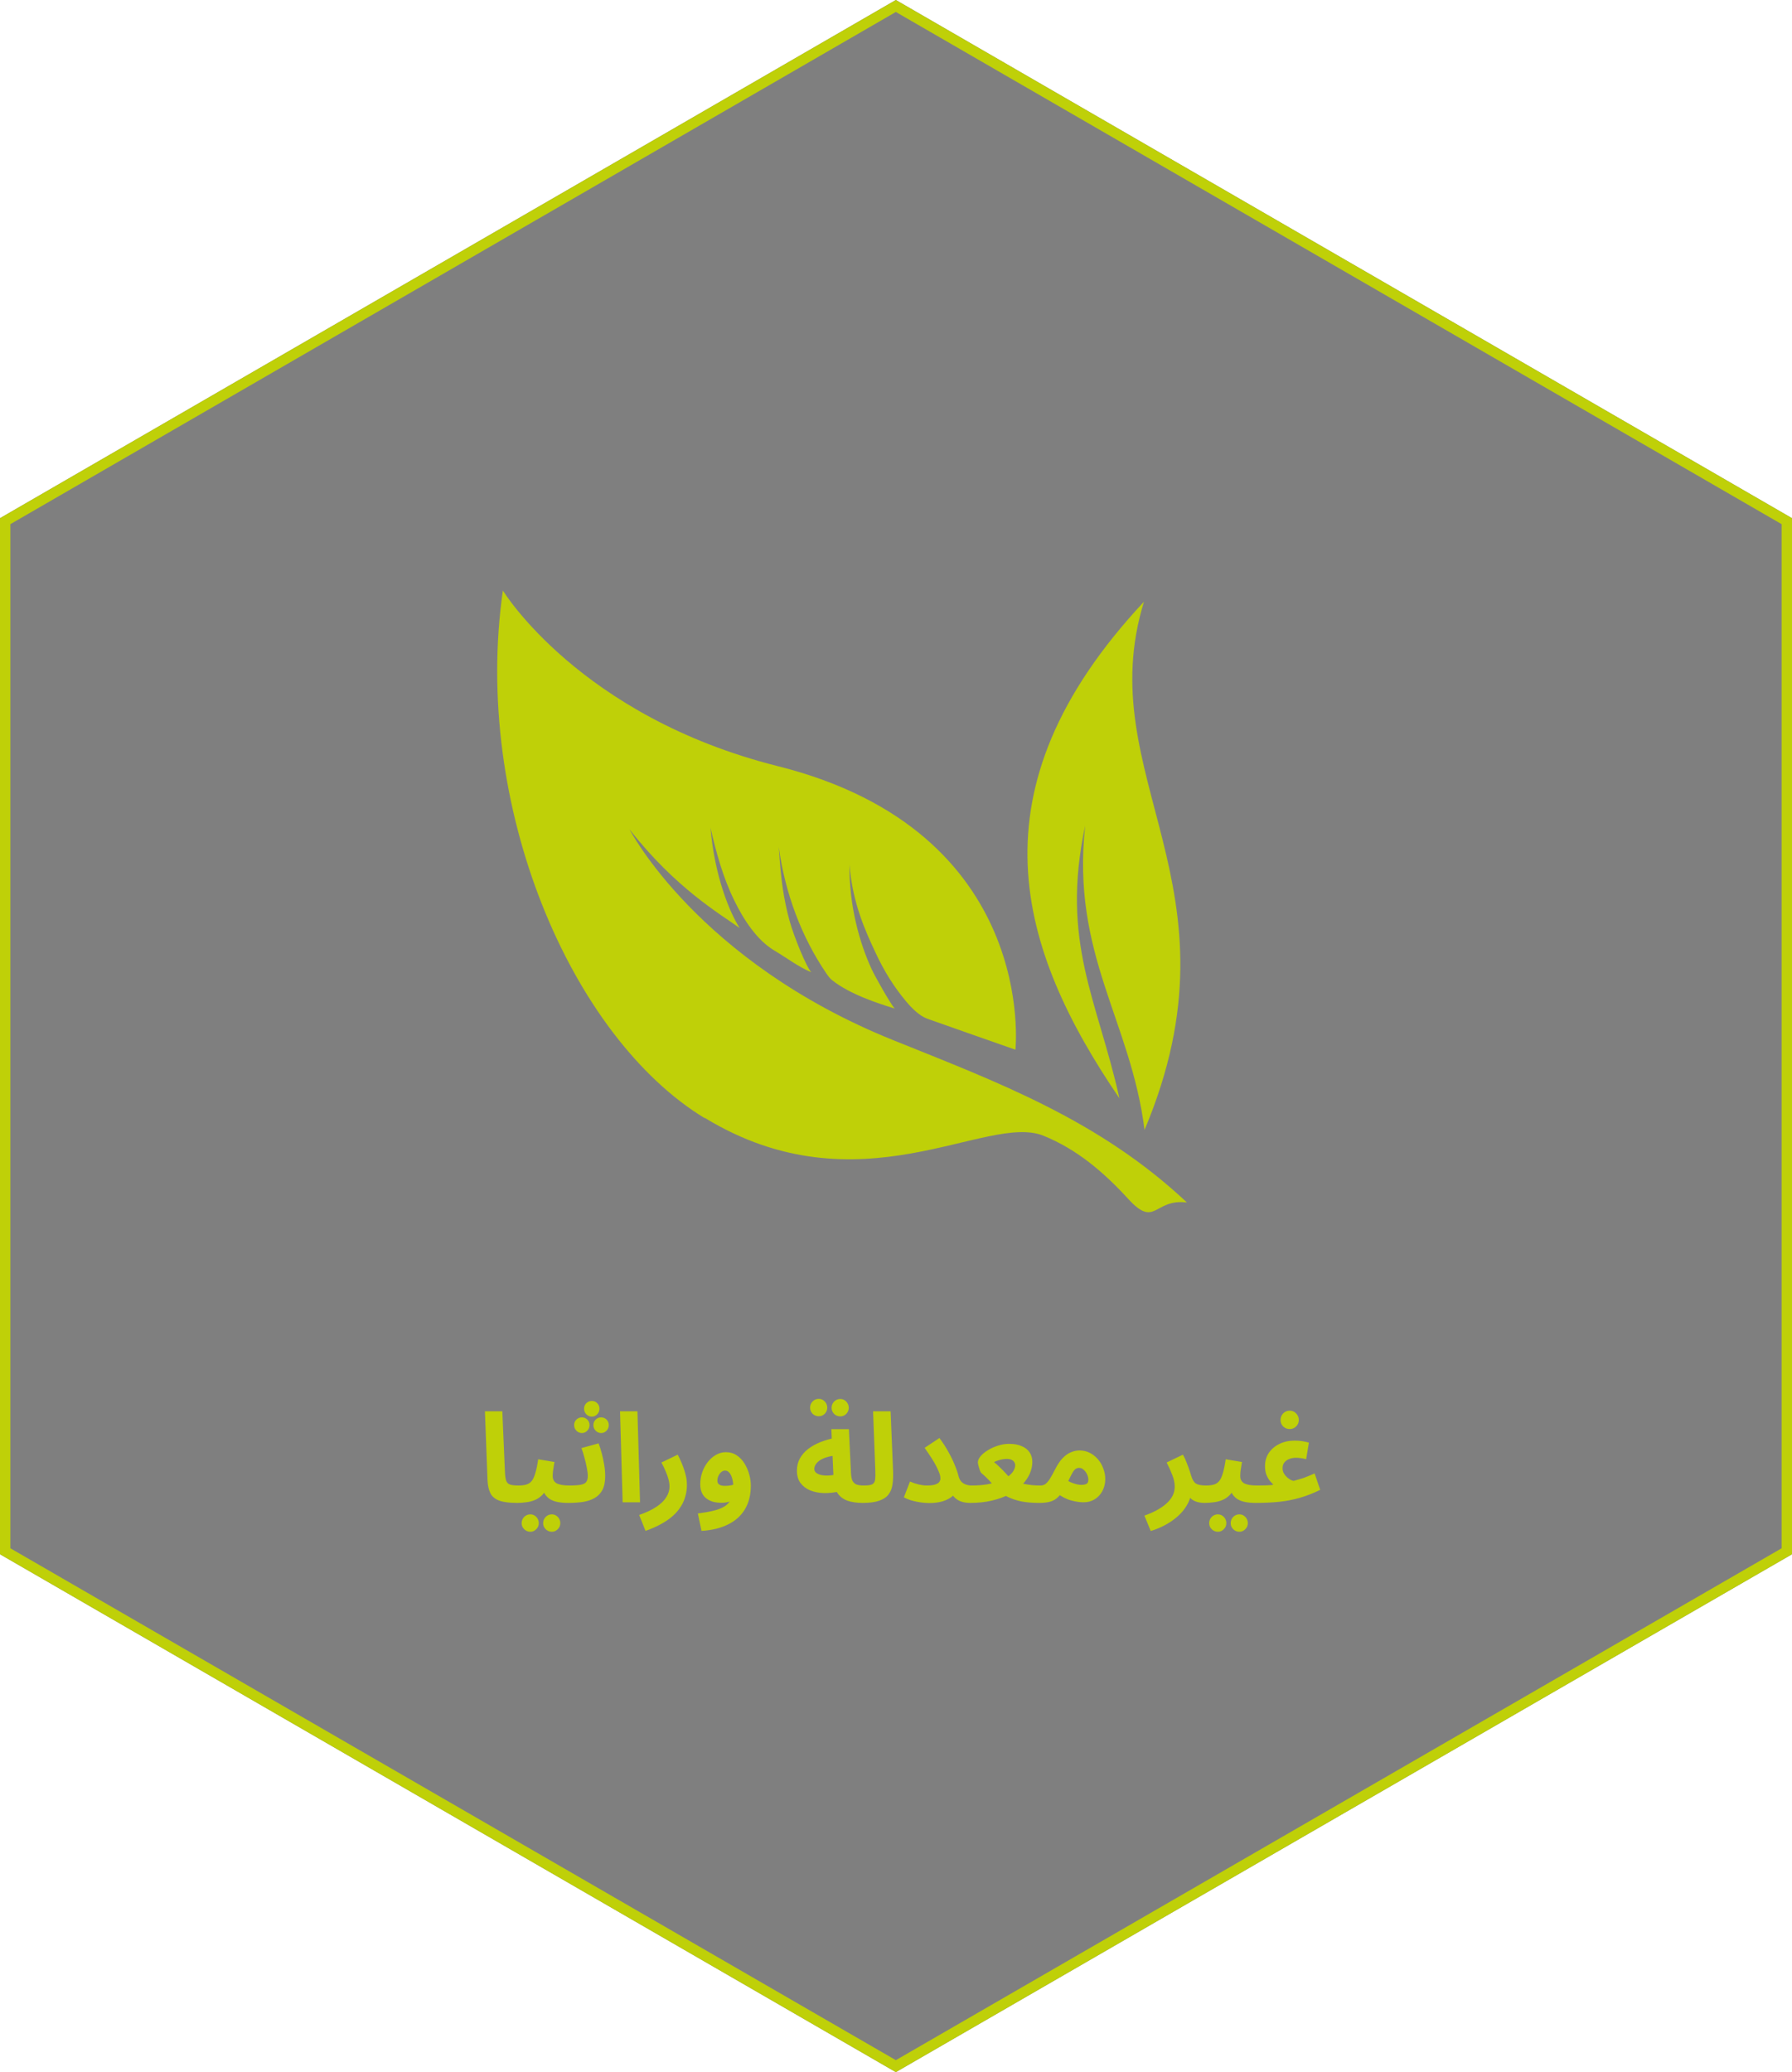 <svg width="173" height="200" viewBox="0 0 173 200" fill="none" xmlns="http://www.w3.org/2000/svg">
<g filter="url(#filter0_b_1105_1894)">
<path d="M86.485 0L173 50.015V91.659V150.015L86.485 200L0 150.015V139.489V50.015L86.485 0Z" fill="black" fill-opacity="0.5"/>
<path d="M86.485 0.578L172.5 50.304V91.659V149.727L86.485 199.423L0.5 149.727V139.489V50.304L86.485 0.578Z" stroke="#BFD008"/>
</g>
<path d="M49.911 145.06C49.167 145.06 48.591 144.984 48.183 144.832C47.783 144.68 47.503 144.444 47.343 144.124C47.183 143.796 47.091 143.384 47.067 142.888L46.815 136.216H48.495L48.747 142.084C48.763 142.452 48.803 142.728 48.867 142.912C48.931 143.096 49.051 143.22 49.227 143.284C49.411 143.348 49.679 143.38 50.031 143.38C50.335 143.38 50.551 143.46 50.679 143.62C50.815 143.772 50.883 143.964 50.883 144.196C50.883 144.444 50.799 144.652 50.631 144.82C50.463 144.98 50.223 145.06 49.911 145.06ZM49.928 145.06L50.047 143.38C50.336 143.38 50.584 143.352 50.791 143.296C50.999 143.24 51.175 143.128 51.319 142.96C51.464 142.784 51.584 142.528 51.679 142.192C51.783 141.856 51.876 141.408 51.956 140.848L53.528 141.112C53.511 141.232 53.487 141.372 53.456 141.532C53.431 141.692 53.407 141.856 53.383 142.024C53.367 142.184 53.359 142.336 53.359 142.48C53.359 142.624 53.388 142.752 53.444 142.864C53.499 142.976 53.587 143.072 53.708 143.152C53.836 143.224 53.999 143.28 54.2 143.32C54.407 143.36 54.66 143.38 54.956 143.38C55.26 143.38 55.475 143.46 55.603 143.62C55.731 143.772 55.795 143.964 55.795 144.196C55.795 144.444 55.712 144.652 55.544 144.82C55.383 144.98 55.148 145.06 54.836 145.06C54.475 145.06 54.148 145.032 53.852 144.976C53.563 144.92 53.312 144.828 53.096 144.7C52.888 144.564 52.715 144.388 52.58 144.172C52.452 143.948 52.371 143.676 52.34 143.356H52.916C52.772 143.74 52.587 144.048 52.364 144.28C52.148 144.504 51.904 144.672 51.632 144.784C51.359 144.896 51.075 144.968 50.779 145C50.492 145.04 50.208 145.06 49.928 145.06ZM53.276 147.844C53.044 147.844 52.843 147.76 52.675 147.592C52.516 147.432 52.435 147.24 52.435 147.016C52.435 146.784 52.516 146.584 52.675 146.416C52.843 146.248 53.044 146.164 53.276 146.164C53.499 146.164 53.691 146.248 53.852 146.416C54.011 146.584 54.092 146.784 54.092 147.016C54.092 147.24 54.011 147.432 53.852 147.592C53.691 147.76 53.499 147.844 53.276 147.844ZM51.2 147.844C50.968 147.844 50.767 147.76 50.599 147.592C50.44 147.432 50.359 147.24 50.359 147.016C50.359 146.784 50.44 146.584 50.599 146.416C50.767 146.248 50.968 146.164 51.2 146.164C51.423 146.164 51.615 146.248 51.776 146.416C51.935 146.584 52.016 146.784 52.016 147.016C52.016 147.24 51.935 147.432 51.776 147.592C51.615 147.76 51.423 147.844 51.2 147.844ZM54.838 145.06L54.958 143.38C55.438 143.38 55.806 143.356 56.062 143.308C56.318 143.26 56.494 143.172 56.59 143.044C56.694 142.908 56.746 142.716 56.746 142.468C56.746 142.244 56.714 141.976 56.65 141.664C56.594 141.352 56.518 141.028 56.422 140.692C56.334 140.356 56.238 140.048 56.134 139.768L57.79 139.312C57.894 139.584 57.994 139.9 58.09 140.26C58.186 140.62 58.266 140.992 58.33 141.376C58.394 141.752 58.426 142.116 58.426 142.468C58.426 143.012 58.338 143.456 58.162 143.8C57.986 144.136 57.738 144.396 57.418 144.58C57.106 144.764 56.73 144.892 56.29 144.964C55.85 145.028 55.366 145.06 54.838 145.06ZM57.13 136.732C56.93 136.732 56.754 136.656 56.602 136.504C56.458 136.352 56.386 136.172 56.386 135.964C56.386 135.756 56.458 135.58 56.602 135.436C56.754 135.292 56.93 135.22 57.13 135.22C57.338 135.22 57.514 135.292 57.658 135.436C57.802 135.58 57.874 135.756 57.874 135.964C57.874 136.172 57.802 136.352 57.658 136.504C57.514 136.656 57.338 136.732 57.13 136.732ZM56.17 138.316C55.97 138.316 55.794 138.24 55.642 138.088C55.498 137.936 55.426 137.756 55.426 137.548C55.426 137.34 55.498 137.164 55.642 137.02C55.794 136.876 55.97 136.804 56.17 136.804C56.378 136.804 56.554 136.876 56.698 137.02C56.842 137.164 56.914 137.34 56.914 137.548C56.914 137.756 56.842 137.936 56.698 138.088C56.554 138.24 56.378 138.316 56.17 138.316ZM58.03 138.316C57.83 138.316 57.654 138.24 57.502 138.088C57.358 137.936 57.286 137.756 57.286 137.548C57.286 137.34 57.358 137.164 57.502 137.02C57.654 136.876 57.83 136.804 58.03 136.804C58.238 136.804 58.414 136.876 58.558 137.02C58.702 137.164 58.774 137.34 58.774 137.548C58.774 137.756 58.702 137.936 58.558 138.088C58.414 138.24 58.238 138.316 58.03 138.316ZM60.11 145L59.858 136.216H61.538L61.79 145H60.11ZM62.319 147.76L61.707 146.224C62.395 145.984 62.951 145.72 63.375 145.432C63.807 145.144 64.123 144.836 64.323 144.508C64.531 144.18 64.635 143.84 64.635 143.488C64.635 143.264 64.603 143.032 64.539 142.792C64.475 142.544 64.383 142.284 64.263 142.012C64.151 141.74 64.015 141.456 63.855 141.16L65.427 140.404C65.707 140.94 65.923 141.452 66.075 141.94C66.235 142.428 66.315 142.884 66.315 143.308C66.315 143.7 66.263 144.076 66.159 144.436C66.063 144.796 65.911 145.132 65.703 145.444C65.503 145.764 65.243 146.064 64.923 146.344C64.603 146.624 64.227 146.88 63.795 147.112C63.363 147.352 62.871 147.568 62.319 147.76ZM67.721 147.76L67.373 146.08C67.941 146.008 68.437 145.92 68.861 145.816C69.285 145.72 69.641 145.584 69.929 145.408C70.217 145.232 70.433 144.992 70.577 144.688C70.721 144.376 70.793 143.976 70.793 143.488C70.793 143.312 70.777 143.136 70.745 142.96C70.713 142.776 70.665 142.608 70.601 142.456C70.537 142.304 70.453 142.18 70.349 142.084C70.253 141.988 70.137 141.94 70.001 141.94C69.857 141.94 69.729 141.992 69.617 142.096C69.505 142.192 69.417 142.316 69.353 142.468C69.289 142.612 69.257 142.76 69.257 142.912C69.257 143.024 69.285 143.12 69.341 143.2C69.397 143.272 69.481 143.328 69.593 143.368C69.705 143.4 69.845 143.416 70.013 143.416C70.205 143.416 70.401 143.396 70.601 143.356C70.809 143.308 70.997 143.244 71.165 143.164L71.213 144.472C71.021 144.624 70.801 144.76 70.553 144.88C70.305 144.992 70.005 145.048 69.653 145.048C69.365 145.048 69.097 145.016 68.849 144.952C68.601 144.88 68.381 144.772 68.189 144.628C68.005 144.484 67.861 144.3 67.757 144.076C67.653 143.844 67.601 143.568 67.601 143.248C67.601 142.856 67.665 142.476 67.793 142.108C67.921 141.74 68.097 141.412 68.321 141.124C68.553 140.828 68.817 140.596 69.113 140.428C69.417 140.252 69.737 140.164 70.073 140.164C70.473 140.164 70.821 140.264 71.117 140.464C71.421 140.664 71.673 140.928 71.873 141.256C72.073 141.576 72.225 141.924 72.329 142.3C72.433 142.676 72.485 143.036 72.485 143.38C72.485 144.284 72.293 145.052 71.909 145.684C71.525 146.316 70.977 146.804 70.265 147.148C69.553 147.5 68.705 147.704 67.721 147.76ZM83.283 145.06C82.715 145.06 82.223 144.988 81.807 144.844C81.399 144.692 81.083 144.452 80.859 144.124C80.635 143.788 80.507 143.34 80.475 142.78L80.259 137.944H81.951L82.155 142.192C82.171 142.52 82.223 142.772 82.311 142.948C82.407 143.116 82.543 143.232 82.719 143.296C82.895 143.352 83.123 143.38 83.403 143.38C83.707 143.38 83.923 143.46 84.051 143.62C84.179 143.772 84.243 143.964 84.243 144.196C84.243 144.444 84.159 144.652 83.991 144.82C83.831 144.98 83.595 145.06 83.283 145.06ZM81.087 143.944C80.551 144.064 80.035 144.12 79.539 144.112C79.043 144.096 78.599 144.008 78.207 143.848C77.815 143.68 77.503 143.44 77.271 143.128C77.047 142.816 76.935 142.42 76.935 141.94C76.935 141.516 77.027 141.132 77.211 140.788C77.403 140.436 77.667 140.128 78.003 139.864C78.347 139.6 78.747 139.376 79.203 139.192C79.659 139.008 80.155 138.868 80.691 138.772L80.859 140.476C80.515 140.492 80.203 140.54 79.923 140.62C79.651 140.692 79.415 140.788 79.215 140.908C79.023 141.028 78.875 141.164 78.771 141.316C78.667 141.46 78.615 141.616 78.615 141.784C78.615 141.92 78.663 142.032 78.759 142.12C78.855 142.208 78.983 142.28 79.143 142.336C79.303 142.384 79.487 142.412 79.695 142.42C79.903 142.428 80.115 142.416 80.331 142.384C80.555 142.352 80.775 142.3 80.991 142.228L81.087 143.944ZM81.123 136.708C80.891 136.708 80.691 136.628 80.523 136.468C80.363 136.3 80.283 136.104 80.283 135.88C80.283 135.648 80.363 135.448 80.523 135.28C80.691 135.112 80.891 135.028 81.123 135.028C81.347 135.028 81.539 135.112 81.699 135.28C81.859 135.448 81.939 135.648 81.939 135.88C81.939 136.104 81.859 136.3 81.699 136.468C81.539 136.628 81.347 136.708 81.123 136.708ZM79.047 136.696C78.815 136.696 78.615 136.616 78.447 136.456C78.287 136.288 78.207 136.092 78.207 135.868C78.207 135.636 78.287 135.436 78.447 135.268C78.615 135.1 78.815 135.016 79.047 135.016C79.271 135.016 79.463 135.1 79.623 135.268C79.783 135.436 79.863 135.636 79.863 135.868C79.863 136.092 79.783 136.288 79.623 136.456C79.463 136.616 79.271 136.696 79.047 136.696ZM83.279 145.06L83.399 143.38C83.767 143.38 84.031 143.344 84.191 143.272C84.351 143.192 84.447 143.048 84.479 142.84C84.511 142.624 84.519 142.312 84.503 141.904L84.287 136.216H85.979L86.219 142.024C86.235 142.488 86.215 142.908 86.159 143.284C86.111 143.652 85.987 143.968 85.787 144.232C85.595 144.496 85.295 144.7 84.887 144.844C84.487 144.988 83.951 145.06 83.279 145.06ZM89.458 143.38C89.818 143.38 90.094 143.348 90.286 143.284C90.478 143.22 90.61 143.136 90.682 143.032C90.754 142.928 90.79 142.816 90.79 142.696C90.79 142.504 90.734 142.28 90.622 142.024C90.518 141.768 90.386 141.5 90.226 141.22C90.066 140.94 89.898 140.672 89.722 140.416C89.554 140.16 89.402 139.936 89.266 139.744L90.694 138.796C91.038 139.26 91.334 139.72 91.582 140.176C91.83 140.624 92.03 141.04 92.182 141.424C92.342 141.808 92.454 142.136 92.518 142.408C92.582 142.664 92.678 142.864 92.806 143.008C92.942 143.144 93.098 143.24 93.274 143.296C93.45 143.352 93.626 143.38 93.802 143.38C94.106 143.38 94.322 143.46 94.45 143.62C94.586 143.772 94.654 143.964 94.654 144.196C94.654 144.444 94.57 144.652 94.402 144.82C94.242 144.98 94.002 145.06 93.682 145.06C93.33 145.06 93.022 145.012 92.758 144.916C92.494 144.82 92.27 144.668 92.086 144.46C91.902 144.252 91.746 143.988 91.618 143.668L92.35 143.824C92.286 144.048 92.138 144.256 91.906 144.448C91.682 144.632 91.382 144.784 91.006 144.904C90.638 145.016 90.202 145.072 89.698 145.072C89.458 145.072 89.19 145.052 88.894 145.012C88.606 144.972 88.318 144.912 88.03 144.832C87.75 144.752 87.494 144.648 87.262 144.52L87.85 142.996C88.146 143.124 88.43 143.22 88.702 143.284C88.982 143.348 89.234 143.38 89.458 143.38ZM93.649 145.06L93.769 143.38C94.329 143.38 94.833 143.344 95.281 143.272C95.729 143.192 96.121 143.088 96.457 142.96C96.801 142.832 97.085 142.684 97.309 142.516C97.541 142.348 97.713 142.172 97.825 141.988C97.945 141.796 98.005 141.608 98.005 141.424C98.005 141.32 97.977 141.224 97.921 141.136C97.873 141.04 97.789 140.964 97.669 140.908C97.549 140.844 97.385 140.812 97.177 140.812C97.073 140.812 96.949 140.824 96.805 140.848C96.661 140.872 96.517 140.908 96.373 140.956C96.229 140.996 96.093 141.052 95.965 141.124C96.133 141.252 96.317 141.416 96.517 141.616C96.717 141.808 96.917 142.012 97.117 142.228C97.317 142.436 97.489 142.64 97.633 142.84C97.801 142.912 97.985 142.984 98.185 143.056C98.393 143.12 98.617 143.176 98.857 143.224C99.097 143.272 99.349 143.312 99.613 143.344C99.877 143.368 100.149 143.38 100.429 143.38C100.733 143.38 100.949 143.46 101.077 143.62C101.213 143.772 101.281 143.964 101.281 144.196C101.281 144.444 101.197 144.652 101.029 144.82C100.861 144.98 100.621 145.06 100.309 145.06C99.669 145.06 99.101 145.012 98.605 144.916C98.109 144.812 97.665 144.664 97.273 144.472C96.889 144.272 96.529 144.032 96.193 143.752C96.097 143.584 95.961 143.404 95.785 143.212C95.617 143.012 95.437 142.82 95.245 142.636C95.061 142.452 94.893 142.3 94.741 142.18C94.701 142.148 94.653 142.064 94.597 141.928C94.549 141.784 94.505 141.636 94.465 141.484C94.425 141.324 94.405 141.212 94.405 141.148C94.405 140.964 94.489 140.768 94.657 140.56C94.833 140.352 95.065 140.16 95.353 139.984C95.649 139.8 95.973 139.652 96.325 139.54C96.685 139.42 97.049 139.36 97.417 139.36C97.913 139.36 98.325 139.436 98.653 139.588C98.989 139.732 99.241 139.936 99.409 140.2C99.577 140.456 99.661 140.756 99.661 141.1C99.661 141.484 99.577 141.868 99.409 142.252C99.241 142.628 98.993 142.984 98.665 143.32C98.345 143.656 97.941 143.956 97.453 144.22C96.973 144.476 96.413 144.68 95.773 144.832C95.141 144.984 94.433 145.06 93.649 145.06ZM100.318 145.06L100.438 143.38C100.622 143.38 100.778 143.336 100.906 143.248C101.042 143.152 101.182 142.996 101.326 142.78C101.47 142.556 101.638 142.256 101.83 141.88C102.07 141.4 102.318 141.024 102.574 140.752C102.838 140.48 103.106 140.288 103.378 140.176C103.658 140.056 103.938 139.996 104.218 139.996C104.57 139.996 104.898 140.072 105.202 140.224C105.506 140.376 105.77 140.584 105.994 140.848C106.218 141.104 106.39 141.4 106.51 141.736C106.638 142.064 106.702 142.404 106.702 142.756C106.702 143.18 106.61 143.564 106.426 143.908C106.25 144.244 106.002 144.512 105.682 144.712C105.37 144.904 105.01 145 104.602 145C104.258 145 103.858 144.94 103.402 144.82C102.946 144.7 102.466 144.448 101.962 144.064L102.574 142.612C102.934 142.86 103.27 143.04 103.582 143.152C103.902 143.264 104.166 143.32 104.374 143.32C104.534 143.32 104.666 143.304 104.77 143.272C104.874 143.24 104.95 143.188 104.998 143.116C105.046 143.044 105.07 142.948 105.07 142.828C105.07 142.66 105.03 142.488 104.95 142.312C104.87 142.136 104.762 141.988 104.626 141.868C104.498 141.74 104.346 141.676 104.17 141.676C104.002 141.676 103.858 141.74 103.738 141.868C103.626 141.988 103.514 142.164 103.402 142.396C103.298 142.62 103.17 142.884 103.018 143.188C102.834 143.556 102.654 143.864 102.478 144.112C102.302 144.352 102.114 144.544 101.914 144.688C101.722 144.824 101.494 144.92 101.23 144.976C100.974 145.032 100.67 145.06 100.318 145.06ZM111.092 147.772L110.48 146.284C110.904 146.14 111.292 145.972 111.644 145.78C112.004 145.588 112.316 145.376 112.58 145.144C112.844 144.912 113.048 144.66 113.192 144.388C113.336 144.108 113.408 143.808 113.408 143.488C113.408 143.152 113.332 142.784 113.18 142.384C113.028 141.984 112.844 141.576 112.628 141.16L114.2 140.404C114.344 140.652 114.468 140.92 114.572 141.208C114.684 141.488 114.776 141.74 114.848 141.964C114.92 142.188 114.968 142.34 114.992 142.42C115.104 142.804 115.256 143.06 115.448 143.188C115.648 143.316 115.968 143.38 116.408 143.38C116.712 143.38 116.928 143.46 117.056 143.62C117.192 143.772 117.26 143.964 117.26 144.196C117.26 144.444 117.176 144.652 117.008 144.82C116.84 144.98 116.6 145.06 116.288 145.06C115.96 145.06 115.672 145.012 115.424 144.916C115.176 144.82 114.976 144.68 114.824 144.496C114.68 144.312 114.588 144.096 114.548 143.848L114.992 144.1C114.944 144.524 114.804 144.924 114.572 145.3C114.348 145.684 114.056 146.036 113.696 146.356C113.336 146.676 112.932 146.956 112.484 147.196C112.036 147.436 111.572 147.628 111.092 147.772ZM116.302 145.06L116.422 143.38C116.71 143.38 116.958 143.352 117.166 143.296C117.374 143.24 117.55 143.128 117.694 142.96C117.838 142.784 117.958 142.528 118.054 142.192C118.158 141.856 118.25 141.408 118.33 140.848L119.902 141.112C119.886 141.232 119.862 141.372 119.83 141.532C119.806 141.692 119.782 141.856 119.758 142.024C119.742 142.184 119.734 142.336 119.734 142.48C119.734 142.624 119.762 142.752 119.818 142.864C119.874 142.976 119.962 143.072 120.082 143.152C120.21 143.224 120.374 143.28 120.574 143.32C120.782 143.36 121.034 143.38 121.33 143.38C121.634 143.38 121.85 143.46 121.978 143.62C122.106 143.772 122.17 143.964 122.17 144.196C122.17 144.444 122.086 144.652 121.918 144.82C121.758 144.98 121.522 145.06 121.21 145.06C120.85 145.06 120.522 145.032 120.226 144.976C119.938 144.92 119.686 144.828 119.47 144.7C119.262 144.564 119.09 144.388 118.954 144.172C118.826 143.948 118.746 143.676 118.714 143.356H119.29C119.146 143.74 118.962 144.048 118.738 144.28C118.522 144.504 118.278 144.672 118.006 144.784C117.734 144.896 117.45 144.968 117.154 145C116.866 145.04 116.582 145.06 116.302 145.06ZM119.65 147.844C119.418 147.844 119.218 147.76 119.05 147.592C118.89 147.432 118.81 147.24 118.81 147.016C118.81 146.784 118.89 146.584 119.05 146.416C119.218 146.248 119.418 146.164 119.65 146.164C119.874 146.164 120.066 146.248 120.226 146.416C120.386 146.584 120.466 146.784 120.466 147.016C120.466 147.24 120.386 147.432 120.226 147.592C120.066 147.76 119.874 147.844 119.65 147.844ZM117.574 147.844C117.342 147.844 117.142 147.76 116.974 147.592C116.814 147.432 116.734 147.24 116.734 147.016C116.734 146.784 116.814 146.584 116.974 146.416C117.142 146.248 117.342 146.164 117.574 146.164C117.798 146.164 117.99 146.248 118.15 146.416C118.31 146.584 118.39 146.784 118.39 147.016C118.39 147.24 118.31 147.432 118.15 147.592C117.99 147.76 117.798 147.844 117.574 147.844ZM121.213 145.06L121.333 143.38C121.709 143.38 121.997 143.376 122.197 143.368C122.405 143.36 122.561 143.352 122.665 143.344C122.769 143.328 122.857 143.316 122.929 143.308C122.849 143.228 122.745 143.112 122.617 142.96C122.489 142.808 122.373 142.612 122.269 142.372C122.173 142.132 122.125 141.844 122.125 141.508C122.125 141.02 122.249 140.592 122.497 140.224C122.753 139.856 123.097 139.568 123.529 139.36C123.961 139.152 124.445 139.048 124.981 139.048C125.237 139.048 125.473 139.064 125.689 139.096C125.913 139.128 126.137 139.176 126.361 139.24L126.097 140.836C125.937 140.796 125.769 140.764 125.593 140.74C125.417 140.716 125.261 140.704 125.125 140.704C124.861 140.704 124.629 140.748 124.429 140.836C124.237 140.916 124.085 141.032 123.973 141.184C123.869 141.328 123.817 141.504 123.817 141.712C123.817 141.848 123.841 141.976 123.889 142.096C123.945 142.216 124.013 142.324 124.093 142.42C124.173 142.516 124.261 142.6 124.357 142.672C124.453 142.744 124.545 142.804 124.633 142.852C124.729 142.892 124.809 142.92 124.873 142.936C125.073 142.88 125.245 142.832 125.389 142.792C125.541 142.744 125.685 142.7 125.821 142.66C125.965 142.612 126.121 142.552 126.289 142.48C126.457 142.408 126.665 142.32 126.913 142.216L127.453 143.8C126.781 144.128 126.125 144.384 125.485 144.568C124.845 144.752 124.181 144.88 123.493 144.952C122.805 145.024 122.045 145.06 121.213 145.06ZM124.513 137.932C124.265 137.932 124.053 137.848 123.877 137.68C123.709 137.512 123.625 137.304 123.625 137.056C123.625 136.808 123.709 136.596 123.877 136.42C124.053 136.244 124.265 136.156 124.513 136.156C124.753 136.156 124.957 136.244 125.125 136.42C125.301 136.596 125.389 136.808 125.389 137.056C125.389 137.304 125.301 137.512 125.125 137.68C124.957 137.848 124.753 137.932 124.513 137.932Z" fill="#BFD008"/>
<path fill-rule="evenodd" clip-rule="evenodd" d="M104.764 79.696C103.399 92.133 109.182 98.532 110.493 109.061C120.443 85.421 105.213 75.027 110.439 58.077C93.449 76.239 98.28 91.639 108.068 106.007C105.967 96.511 102.357 90.966 104.764 79.696Z" fill="#BFD008"/>
<path fill-rule="evenodd" clip-rule="evenodd" d="M68.035 107.894C82.996 117.008 95.226 107.377 100.74 109.622C103.901 110.902 106.487 113.057 108.948 115.751C111.552 118.58 111.408 115.661 114.587 116.065C106.092 108.073 96.268 104.436 86.228 100.395C67.335 92.785 60.779 80.056 60.779 80.056C65.234 85.736 69.472 88.183 71.412 89.575C70.46 88.115 68.987 84.591 68.592 79.899C69.149 82.323 69.813 84.725 70.873 86.881C71.789 88.789 73.118 90.787 74.77 91.752C76.045 92.516 77.123 93.346 78.326 93.84C77.877 93.414 76.656 90.428 76.225 88.879C75.65 86.746 75.399 85.04 75.183 81.762C75.794 86.23 77.392 90.45 79.745 93.907C79.925 94.177 80.122 94.446 80.356 94.626C82.062 95.973 84.756 96.848 86.372 97.342C85.977 96.916 84.415 94.154 84.109 93.459C82.996 91.011 81.972 87.487 82.008 83.468C82.313 87.24 83.588 89.934 84.504 91.909C85.349 93.728 86.282 95.232 87.504 96.691C88.06 97.342 88.779 98.061 89.533 98.33C92.568 99.408 95.783 100.53 98.028 101.316C98.028 101.316 100.309 80.28 75.094 73.95C55.948 69.145 48.549 57 48.549 57C45.568 77.744 55.104 100.059 68.017 107.916L68.035 107.894Z" fill="#BFD008"/>
<defs>
<filter id="filter0_b_1105_1894" x="-4" y="-4" width="181" height="208" filterUnits="userSpaceOnUse" color-interpolation-filters="sRGB">
<feFlood flood-opacity="0" result="BackgroundImageFix"/>
<feGaussianBlur in="BackgroundImageFix" stdDeviation="2"/>
<feComposite in2="SourceAlpha" operator="in" result="effect1_backgroundBlur_1105_1894"/>
<feBlend mode="normal" in="SourceGraphic" in2="effect1_backgroundBlur_1105_1894" result="shape"/>
</filter>
</defs>
</svg>
